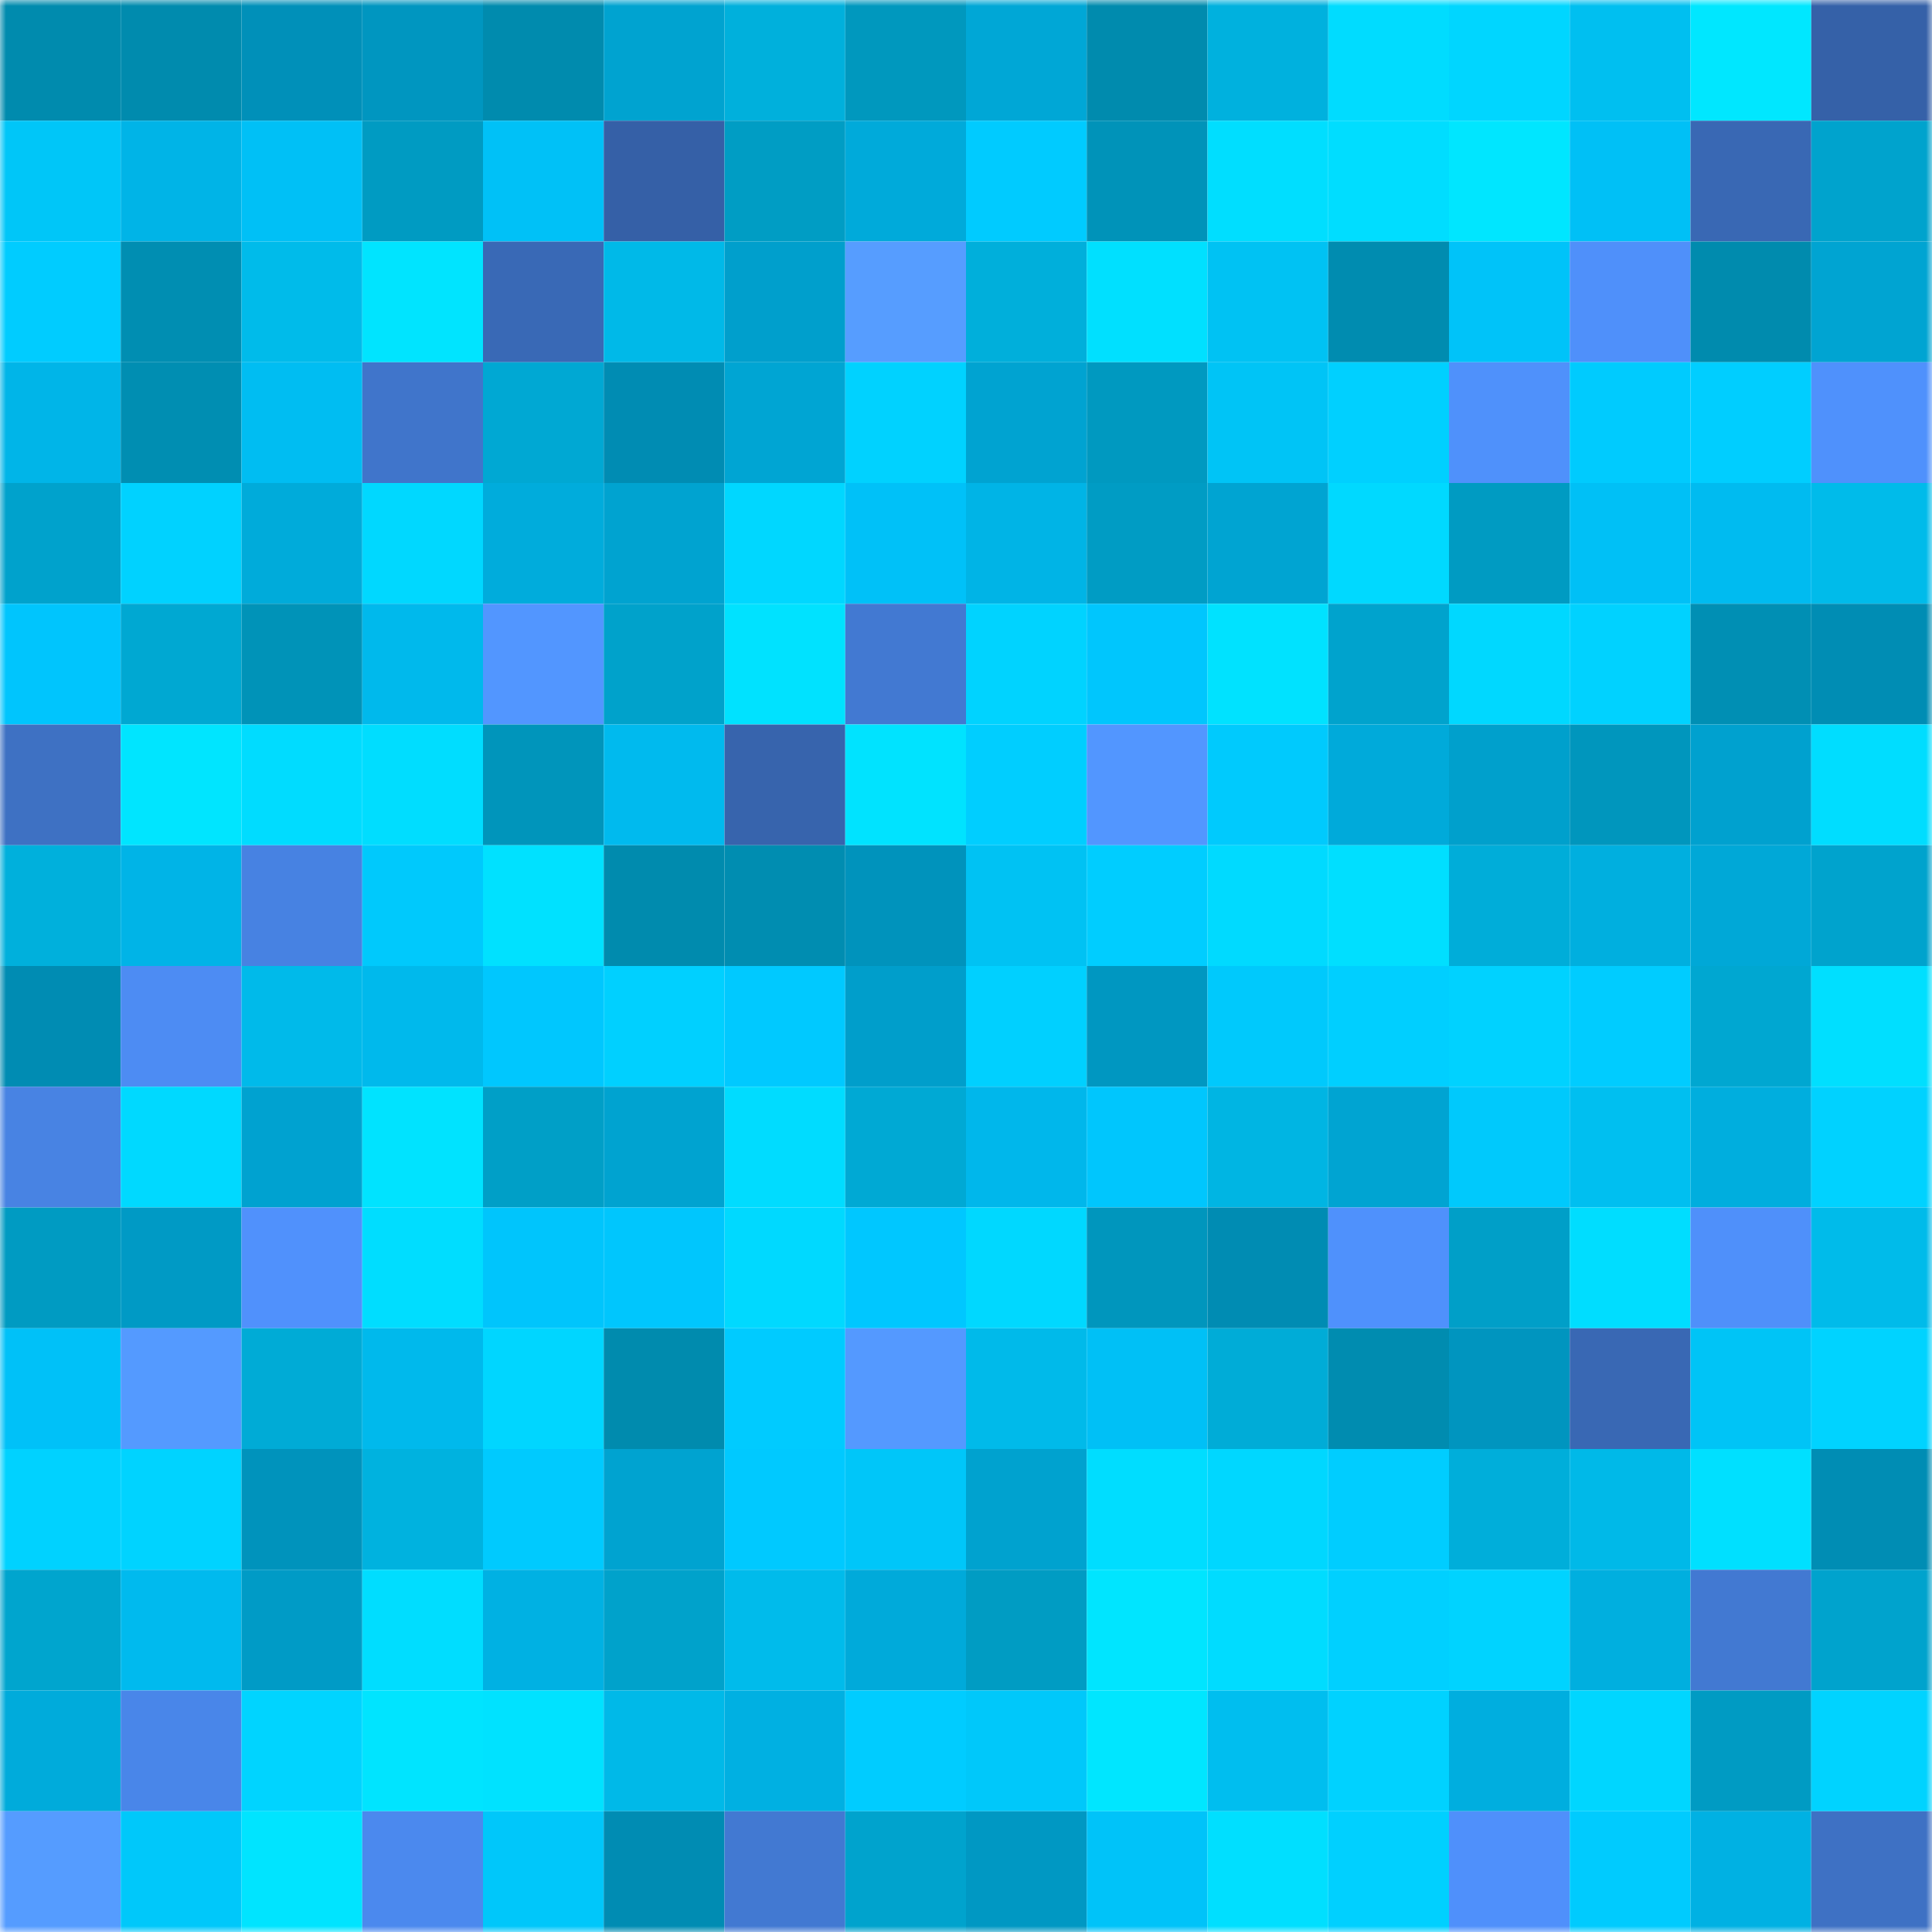 <svg viewBox="0 0 160 160" fill="none" role="img" xmlns="http://www.w3.org/2000/svg" width="240" height="240" name="ens%2C4y4xela.eth"><mask id="1712028730" mask-type="alpha" maskUnits="userSpaceOnUse" x="0" y="0" width="160" height="160"><rect width="160" height="160" fill="#FFFFFF"></rect></mask><g mask="url(#1712028730)"><rect x="0" y="0" width="10" height="10" fill="#008bae"></rect><rect x="10" y="0" width="10" height="10" fill="#008bae"></rect><rect x="20" y="0" width="10" height="10" fill="#0090b9"></rect><rect x="30" y="0" width="10" height="10" fill="#0096c0"></rect><rect x="40" y="0" width="10" height="10" fill="#008bae"></rect><rect x="50" y="0" width="10" height="10" fill="#00a3d0"></rect><rect x="60" y="0" width="10" height="10" fill="#00b0dc"></rect><rect x="70" y="0" width="10" height="10" fill="#0098be"></rect><rect x="80" y="0" width="10" height="10" fill="#00a7d6"></rect><rect x="90" y="0" width="10" height="10" fill="#008bae"></rect><rect x="100" y="0" width="10" height="10" fill="#00b1de"></rect><rect x="110" y="0" width="10" height="10" fill="#00dcff"></rect><rect x="120" y="0" width="10" height="10" fill="#00d6ff"></rect><rect x="130" y="0" width="10" height="10" fill="#00bff0"></rect><rect x="140" y="0" width="10" height="10" fill="#00e7ff"></rect><rect x="150" y="0" width="10" height="10" fill="#3561a8"></rect><rect x="0" y="10" width="10" height="10" fill="#00c6f8"></rect><rect x="10" y="10" width="10" height="10" fill="#00b4e7"></rect><rect x="20" y="10" width="10" height="10" fill="#00c0f6"></rect><rect x="30" y="10" width="10" height="10" fill="#009bc2"></rect><rect x="40" y="10" width="10" height="10" fill="#00c1f7"></rect><rect x="50" y="10" width="10" height="10" fill="#3560a7"></rect><rect x="60" y="10" width="10" height="10" fill="#009dc4"></rect><rect x="70" y="10" width="10" height="10" fill="#00aada"></rect><rect x="80" y="10" width="10" height="10" fill="#00cbff"></rect><rect x="90" y="10" width="10" height="10" fill="#0093b9"></rect><rect x="100" y="10" width="10" height="10" fill="#00deff"></rect><rect x="110" y="10" width="10" height="10" fill="#00ddff"></rect><rect x="120" y="10" width="10" height="10" fill="#00e6ff"></rect><rect x="130" y="10" width="10" height="10" fill="#00c0f6"></rect><rect x="140" y="10" width="10" height="10" fill="#3968b4"></rect><rect x="150" y="10" width="10" height="10" fill="#00a3cd"></rect><rect x="0" y="20" width="10" height="10" fill="#00ccff"></rect><rect x="10" y="20" width="10" height="10" fill="#008eb2"></rect><rect x="20" y="20" width="10" height="10" fill="#00bbea"></rect><rect x="30" y="20" width="10" height="10" fill="#00e4ff"></rect><rect x="40" y="20" width="10" height="10" fill="#3969b6"></rect><rect x="50" y="20" width="10" height="10" fill="#00b9e8"></rect><rect x="60" y="20" width="10" height="10" fill="#009fcc"></rect><rect x="70" y="20" width="10" height="10" fill="#569dff"></rect><rect x="80" y="20" width="10" height="10" fill="#00afdb"></rect><rect x="90" y="20" width="10" height="10" fill="#00e0ff"></rect><rect x="100" y="20" width="10" height="10" fill="#00c2f3"></rect><rect x="110" y="20" width="10" height="10" fill="#008cb0"></rect><rect x="120" y="20" width="10" height="10" fill="#00c3f9"></rect><rect x="130" y="20" width="10" height="10" fill="#4f90fa"></rect><rect x="140" y="20" width="10" height="10" fill="#008bae"></rect><rect x="150" y="20" width="10" height="10" fill="#00a4d2"></rect><rect x="0" y="30" width="10" height="10" fill="#00b5e8"></rect><rect x="10" y="30" width="10" height="10" fill="#008eb2"></rect><rect x="20" y="30" width="10" height="10" fill="#00bdf2"></rect><rect x="30" y="30" width="10" height="10" fill="#4075cb"></rect><rect x="40" y="30" width="10" height="10" fill="#00a8d3"></rect><rect x="50" y="30" width="10" height="10" fill="#008cb3"></rect><rect x="60" y="30" width="10" height="10" fill="#00a5d3"></rect><rect x="70" y="30" width="10" height="10" fill="#00d2ff"></rect><rect x="80" y="30" width="10" height="10" fill="#00a3d1"></rect><rect x="90" y="30" width="10" height="10" fill="#0099c0"></rect><rect x="100" y="30" width="10" height="10" fill="#00c4f6"></rect><rect x="110" y="30" width="10" height="10" fill="#00d0ff"></rect><rect x="120" y="30" width="10" height="10" fill="#4f91fb"></rect><rect x="130" y="30" width="10" height="10" fill="#00cbfe"></rect><rect x="140" y="30" width="10" height="10" fill="#00ceff"></rect><rect x="150" y="30" width="10" height="10" fill="#4f91fc"></rect><rect x="0" y="40" width="10" height="10" fill="#00a2cc"></rect><rect x="10" y="40" width="10" height="10" fill="#00d2ff"></rect><rect x="20" y="40" width="10" height="10" fill="#00abda"></rect><rect x="30" y="40" width="10" height="10" fill="#00d8ff"></rect><rect x="40" y="40" width="10" height="10" fill="#00acdc"></rect><rect x="50" y="40" width="10" height="10" fill="#00a3d0"></rect><rect x="60" y="40" width="10" height="10" fill="#00d7ff"></rect><rect x="70" y="40" width="10" height="10" fill="#00c1f8"></rect><rect x="80" y="40" width="10" height="10" fill="#00b4e6"></rect><rect x="90" y="40" width="10" height="10" fill="#009cc4"></rect><rect x="100" y="40" width="10" height="10" fill="#00a4d2"></rect><rect x="110" y="40" width="10" height="10" fill="#00d9ff"></rect><rect x="120" y="40" width="10" height="10" fill="#009bc2"></rect><rect x="130" y="40" width="10" height="10" fill="#00c0f6"></rect><rect x="140" y="40" width="10" height="10" fill="#00bbf0"></rect><rect x="150" y="40" width="10" height="10" fill="#00bbea"></rect><rect x="0" y="50" width="10" height="10" fill="#00c5fd"></rect><rect x="10" y="50" width="10" height="10" fill="#00a8d2"></rect><rect x="20" y="50" width="10" height="10" fill="#0093b8"></rect><rect x="30" y="50" width="10" height="10" fill="#00b9ec"></rect><rect x="40" y="50" width="10" height="10" fill="#5296ff"></rect><rect x="50" y="50" width="10" height="10" fill="#00a2cb"></rect><rect x="60" y="50" width="10" height="10" fill="#00e2ff"></rect><rect x="70" y="50" width="10" height="10" fill="#4279d2"></rect><rect x="80" y="50" width="10" height="10" fill="#00d3ff"></rect><rect x="90" y="50" width="10" height="10" fill="#00c6fd"></rect><rect x="100" y="50" width="10" height="10" fill="#00e2ff"></rect><rect x="110" y="50" width="10" height="10" fill="#00a3cd"></rect><rect x="120" y="50" width="10" height="10" fill="#00d8ff"></rect><rect x="130" y="50" width="10" height="10" fill="#00d2ff"></rect><rect x="140" y="50" width="10" height="10" fill="#008fb4"></rect><rect x="150" y="50" width="10" height="10" fill="#008db4"></rect><rect x="0" y="60" width="10" height="10" fill="#3e71c3"></rect><rect x="10" y="60" width="10" height="10" fill="#00e5ff"></rect><rect x="20" y="60" width="10" height="10" fill="#00dcff"></rect><rect x="30" y="60" width="10" height="10" fill="#00ddff"></rect><rect x="40" y="60" width="10" height="10" fill="#0095bb"></rect><rect x="50" y="60" width="10" height="10" fill="#00baee"></rect><rect x="60" y="60" width="10" height="10" fill="#3764ad"></rect><rect x="70" y="60" width="10" height="10" fill="#00e3ff"></rect><rect x="80" y="60" width="10" height="10" fill="#00ceff"></rect><rect x="90" y="60" width="10" height="10" fill="#5296ff"></rect><rect x="100" y="60" width="10" height="10" fill="#00cafd"></rect><rect x="110" y="60" width="10" height="10" fill="#00aada"></rect><rect x="120" y="60" width="10" height="10" fill="#00a0cc"></rect><rect x="130" y="60" width="10" height="10" fill="#0096bd"></rect><rect x="140" y="60" width="10" height="10" fill="#00a1cf"></rect><rect x="150" y="60" width="10" height="10" fill="#00ddff"></rect><rect x="0" y="70" width="10" height="10" fill="#00b0dc"></rect><rect x="10" y="70" width="10" height="10" fill="#00b4e7"></rect><rect x="20" y="70" width="10" height="10" fill="#4782e2"></rect><rect x="30" y="70" width="10" height="10" fill="#00c9fc"></rect><rect x="40" y="70" width="10" height="10" fill="#00e1ff"></rect><rect x="50" y="70" width="10" height="10" fill="#008bae"></rect><rect x="60" y="70" width="10" height="10" fill="#008db1"></rect><rect x="70" y="70" width="10" height="10" fill="#0093bc"></rect><rect x="80" y="70" width="10" height="10" fill="#00c2f3"></rect><rect x="90" y="70" width="10" height="10" fill="#00cdff"></rect><rect x="100" y="70" width="10" height="10" fill="#00daff"></rect><rect x="110" y="70" width="10" height="10" fill="#00dfff"></rect><rect x="120" y="70" width="10" height="10" fill="#00add9"></rect><rect x="130" y="70" width="10" height="10" fill="#00afdf"></rect><rect x="140" y="70" width="10" height="10" fill="#00a8d7"></rect><rect x="150" y="70" width="10" height="10" fill="#00a3cd"></rect><rect x="0" y="80" width="10" height="10" fill="#008cb3"></rect><rect x="10" y="80" width="10" height="10" fill="#4d8cf3"></rect><rect x="20" y="80" width="10" height="10" fill="#00baea"></rect><rect x="30" y="80" width="10" height="10" fill="#00b9ec"></rect><rect x="40" y="80" width="10" height="10" fill="#00c7fe"></rect><rect x="50" y="80" width="10" height="10" fill="#00d0ff"></rect><rect x="60" y="80" width="10" height="10" fill="#00c9ff"></rect><rect x="70" y="80" width="10" height="10" fill="#009ecb"></rect><rect x="80" y="80" width="10" height="10" fill="#00d0ff"></rect><rect x="90" y="80" width="10" height="10" fill="#0097c1"></rect><rect x="100" y="80" width="10" height="10" fill="#00c9fc"></rect><rect x="110" y="80" width="10" height="10" fill="#00cfff"></rect><rect x="120" y="80" width="10" height="10" fill="#00d2ff"></rect><rect x="130" y="80" width="10" height="10" fill="#00ccff"></rect><rect x="140" y="80" width="10" height="10" fill="#00a7d1"></rect><rect x="150" y="80" width="10" height="10" fill="#00dfff"></rect><rect x="0" y="90" width="10" height="10" fill="#4883e3"></rect><rect x="10" y="90" width="10" height="10" fill="#00d9ff"></rect><rect x="20" y="90" width="10" height="10" fill="#00a2d0"></rect><rect x="30" y="90" width="10" height="10" fill="#00e3ff"></rect><rect x="40" y="90" width="10" height="10" fill="#009fc7"></rect><rect x="50" y="90" width="10" height="10" fill="#00a3d0"></rect><rect x="60" y="90" width="10" height="10" fill="#00dcff"></rect><rect x="70" y="90" width="10" height="10" fill="#00a9d4"></rect><rect x="80" y="90" width="10" height="10" fill="#00b7eb"></rect><rect x="90" y="90" width="10" height="10" fill="#00c6fd"></rect><rect x="100" y="90" width="10" height="10" fill="#00b5e3"></rect><rect x="110" y="90" width="10" height="10" fill="#00a4d2"></rect><rect x="120" y="90" width="10" height="10" fill="#00c9fc"></rect><rect x="130" y="90" width="10" height="10" fill="#00bff0"></rect><rect x="140" y="90" width="10" height="10" fill="#00aede"></rect><rect x="150" y="90" width="10" height="10" fill="#00d2ff"></rect><rect x="0" y="100" width="10" height="10" fill="#009bc2"></rect><rect x="10" y="100" width="10" height="10" fill="#009ac5"></rect><rect x="20" y="100" width="10" height="10" fill="#5091fc"></rect><rect x="30" y="100" width="10" height="10" fill="#00ddff"></rect><rect x="40" y="100" width="10" height="10" fill="#00c5fc"></rect><rect x="50" y="100" width="10" height="10" fill="#00c6fd"></rect><rect x="60" y="100" width="10" height="10" fill="#00d9ff"></rect><rect x="70" y="100" width="10" height="10" fill="#00c7ff"></rect><rect x="80" y="100" width="10" height="10" fill="#00d8ff"></rect><rect x="90" y="100" width="10" height="10" fill="#0096bd"></rect><rect x="100" y="100" width="10" height="10" fill="#008cb3"></rect><rect x="110" y="100" width="10" height="10" fill="#4f91fc"></rect><rect x="120" y="100" width="10" height="10" fill="#009fc8"></rect><rect x="130" y="100" width="10" height="10" fill="#00ddff"></rect><rect x="140" y="100" width="10" height="10" fill="#4f90fa"></rect><rect x="150" y="100" width="10" height="10" fill="#00bbea"></rect><rect x="0" y="110" width="10" height="10" fill="#00c1f8"></rect><rect x="10" y="110" width="10" height="10" fill="#549aff"></rect><rect x="20" y="110" width="10" height="10" fill="#00abd6"></rect><rect x="30" y="110" width="10" height="10" fill="#00b9ec"></rect><rect x="40" y="110" width="10" height="10" fill="#00d6ff"></rect><rect x="50" y="110" width="10" height="10" fill="#008bae"></rect><rect x="60" y="110" width="10" height="10" fill="#00cbff"></rect><rect x="70" y="110" width="10" height="10" fill="#5499ff"></rect><rect x="80" y="110" width="10" height="10" fill="#00baea"></rect><rect x="90" y="110" width="10" height="10" fill="#00c0f6"></rect><rect x="100" y="110" width="10" height="10" fill="#00acd7"></rect><rect x="110" y="110" width="10" height="10" fill="#008cb0"></rect><rect x="120" y="110" width="10" height="10" fill="#0095bf"></rect><rect x="130" y="110" width="10" height="10" fill="#3968b4"></rect><rect x="140" y="110" width="10" height="10" fill="#00c4f6"></rect><rect x="150" y="110" width="10" height="10" fill="#00d3ff"></rect><rect x="0" y="120" width="10" height="10" fill="#00d2ff"></rect><rect x="10" y="120" width="10" height="10" fill="#00d3ff"></rect><rect x="20" y="120" width="10" height="10" fill="#0093bc"></rect><rect x="30" y="120" width="10" height="10" fill="#00b2df"></rect><rect x="40" y="120" width="10" height="10" fill="#00cafe"></rect><rect x="50" y="120" width="10" height="10" fill="#00a3d0"></rect><rect x="60" y="120" width="10" height="10" fill="#00c9ff"></rect><rect x="70" y="120" width="10" height="10" fill="#00c6f9"></rect><rect x="80" y="120" width="10" height="10" fill="#00a2cf"></rect><rect x="90" y="120" width="10" height="10" fill="#00ddff"></rect><rect x="100" y="120" width="10" height="10" fill="#00d7ff"></rect><rect x="110" y="120" width="10" height="10" fill="#00cdff"></rect><rect x="120" y="120" width="10" height="10" fill="#00aeda"></rect><rect x="130" y="120" width="10" height="10" fill="#00b9e8"></rect><rect x="140" y="120" width="10" height="10" fill="#00e0ff"></rect><rect x="150" y="120" width="10" height="10" fill="#008db4"></rect><rect x="0" y="130" width="10" height="10" fill="#00a5ce"></rect><rect x="10" y="130" width="10" height="10" fill="#00baee"></rect><rect x="20" y="130" width="10" height="10" fill="#009bc6"></rect><rect x="30" y="130" width="10" height="10" fill="#00ddff"></rect><rect x="40" y="130" width="10" height="10" fill="#00b1e3"></rect><rect x="50" y="130" width="10" height="10" fill="#00a2cb"></rect><rect x="60" y="130" width="10" height="10" fill="#00bbeb"></rect><rect x="70" y="130" width="10" height="10" fill="#00aada"></rect><rect x="80" y="130" width="10" height="10" fill="#009cc3"></rect><rect x="90" y="130" width="10" height="10" fill="#00e5ff"></rect><rect x="100" y="130" width="10" height="10" fill="#00dcff"></rect><rect x="110" y="130" width="10" height="10" fill="#00d0ff"></rect><rect x="120" y="130" width="10" height="10" fill="#00d3ff"></rect><rect x="130" y="130" width="10" height="10" fill="#00afdf"></rect><rect x="140" y="130" width="10" height="10" fill="#4279d2"></rect><rect x="150" y="130" width="10" height="10" fill="#00a3cd"></rect><rect x="0" y="140" width="10" height="10" fill="#00abdb"></rect><rect x="10" y="140" width="10" height="10" fill="#4986e9"></rect><rect x="20" y="140" width="10" height="10" fill="#00d4ff"></rect><rect x="30" y="140" width="10" height="10" fill="#00e4ff"></rect><rect x="40" y="140" width="10" height="10" fill="#00e2ff"></rect><rect x="50" y="140" width="10" height="10" fill="#00b9e8"></rect><rect x="60" y="140" width="10" height="10" fill="#00b0e2"></rect><rect x="70" y="140" width="10" height="10" fill="#00ccff"></rect><rect x="80" y="140" width="10" height="10" fill="#00c8fa"></rect><rect x="90" y="140" width="10" height="10" fill="#00e6ff"></rect><rect x="100" y="140" width="10" height="10" fill="#00beef"></rect><rect x="110" y="140" width="10" height="10" fill="#00d2ff"></rect><rect x="120" y="140" width="10" height="10" fill="#00aedf"></rect><rect x="130" y="140" width="10" height="10" fill="#00d6ff"></rect><rect x="140" y="140" width="10" height="10" fill="#009bc3"></rect><rect x="150" y="140" width="10" height="10" fill="#00d3ff"></rect><rect x="0" y="150" width="10" height="10" fill="#559cff"></rect><rect x="10" y="150" width="10" height="10" fill="#00c8fa"></rect><rect x="20" y="150" width="10" height="10" fill="#00e4ff"></rect><rect x="30" y="150" width="10" height="10" fill="#4b89ee"></rect><rect x="40" y="150" width="10" height="10" fill="#00c7fa"></rect><rect x="50" y="150" width="10" height="10" fill="#008cb3"></rect><rect x="60" y="150" width="10" height="10" fill="#4279d2"></rect><rect x="70" y="150" width="10" height="10" fill="#00a3cd"></rect><rect x="80" y="150" width="10" height="10" fill="#0098c3"></rect><rect x="90" y="150" width="10" height="10" fill="#00c3f9"></rect><rect x="100" y="150" width="10" height="10" fill="#00dfff"></rect><rect x="110" y="150" width="10" height="10" fill="#00d0ff"></rect><rect x="120" y="150" width="10" height="10" fill="#4f90fb"></rect><rect x="130" y="150" width="10" height="10" fill="#00cbfe"></rect><rect x="140" y="150" width="10" height="10" fill="#00b1e3"></rect><rect x="150" y="150" width="10" height="10" fill="#3e71c4"></rect></g></svg>